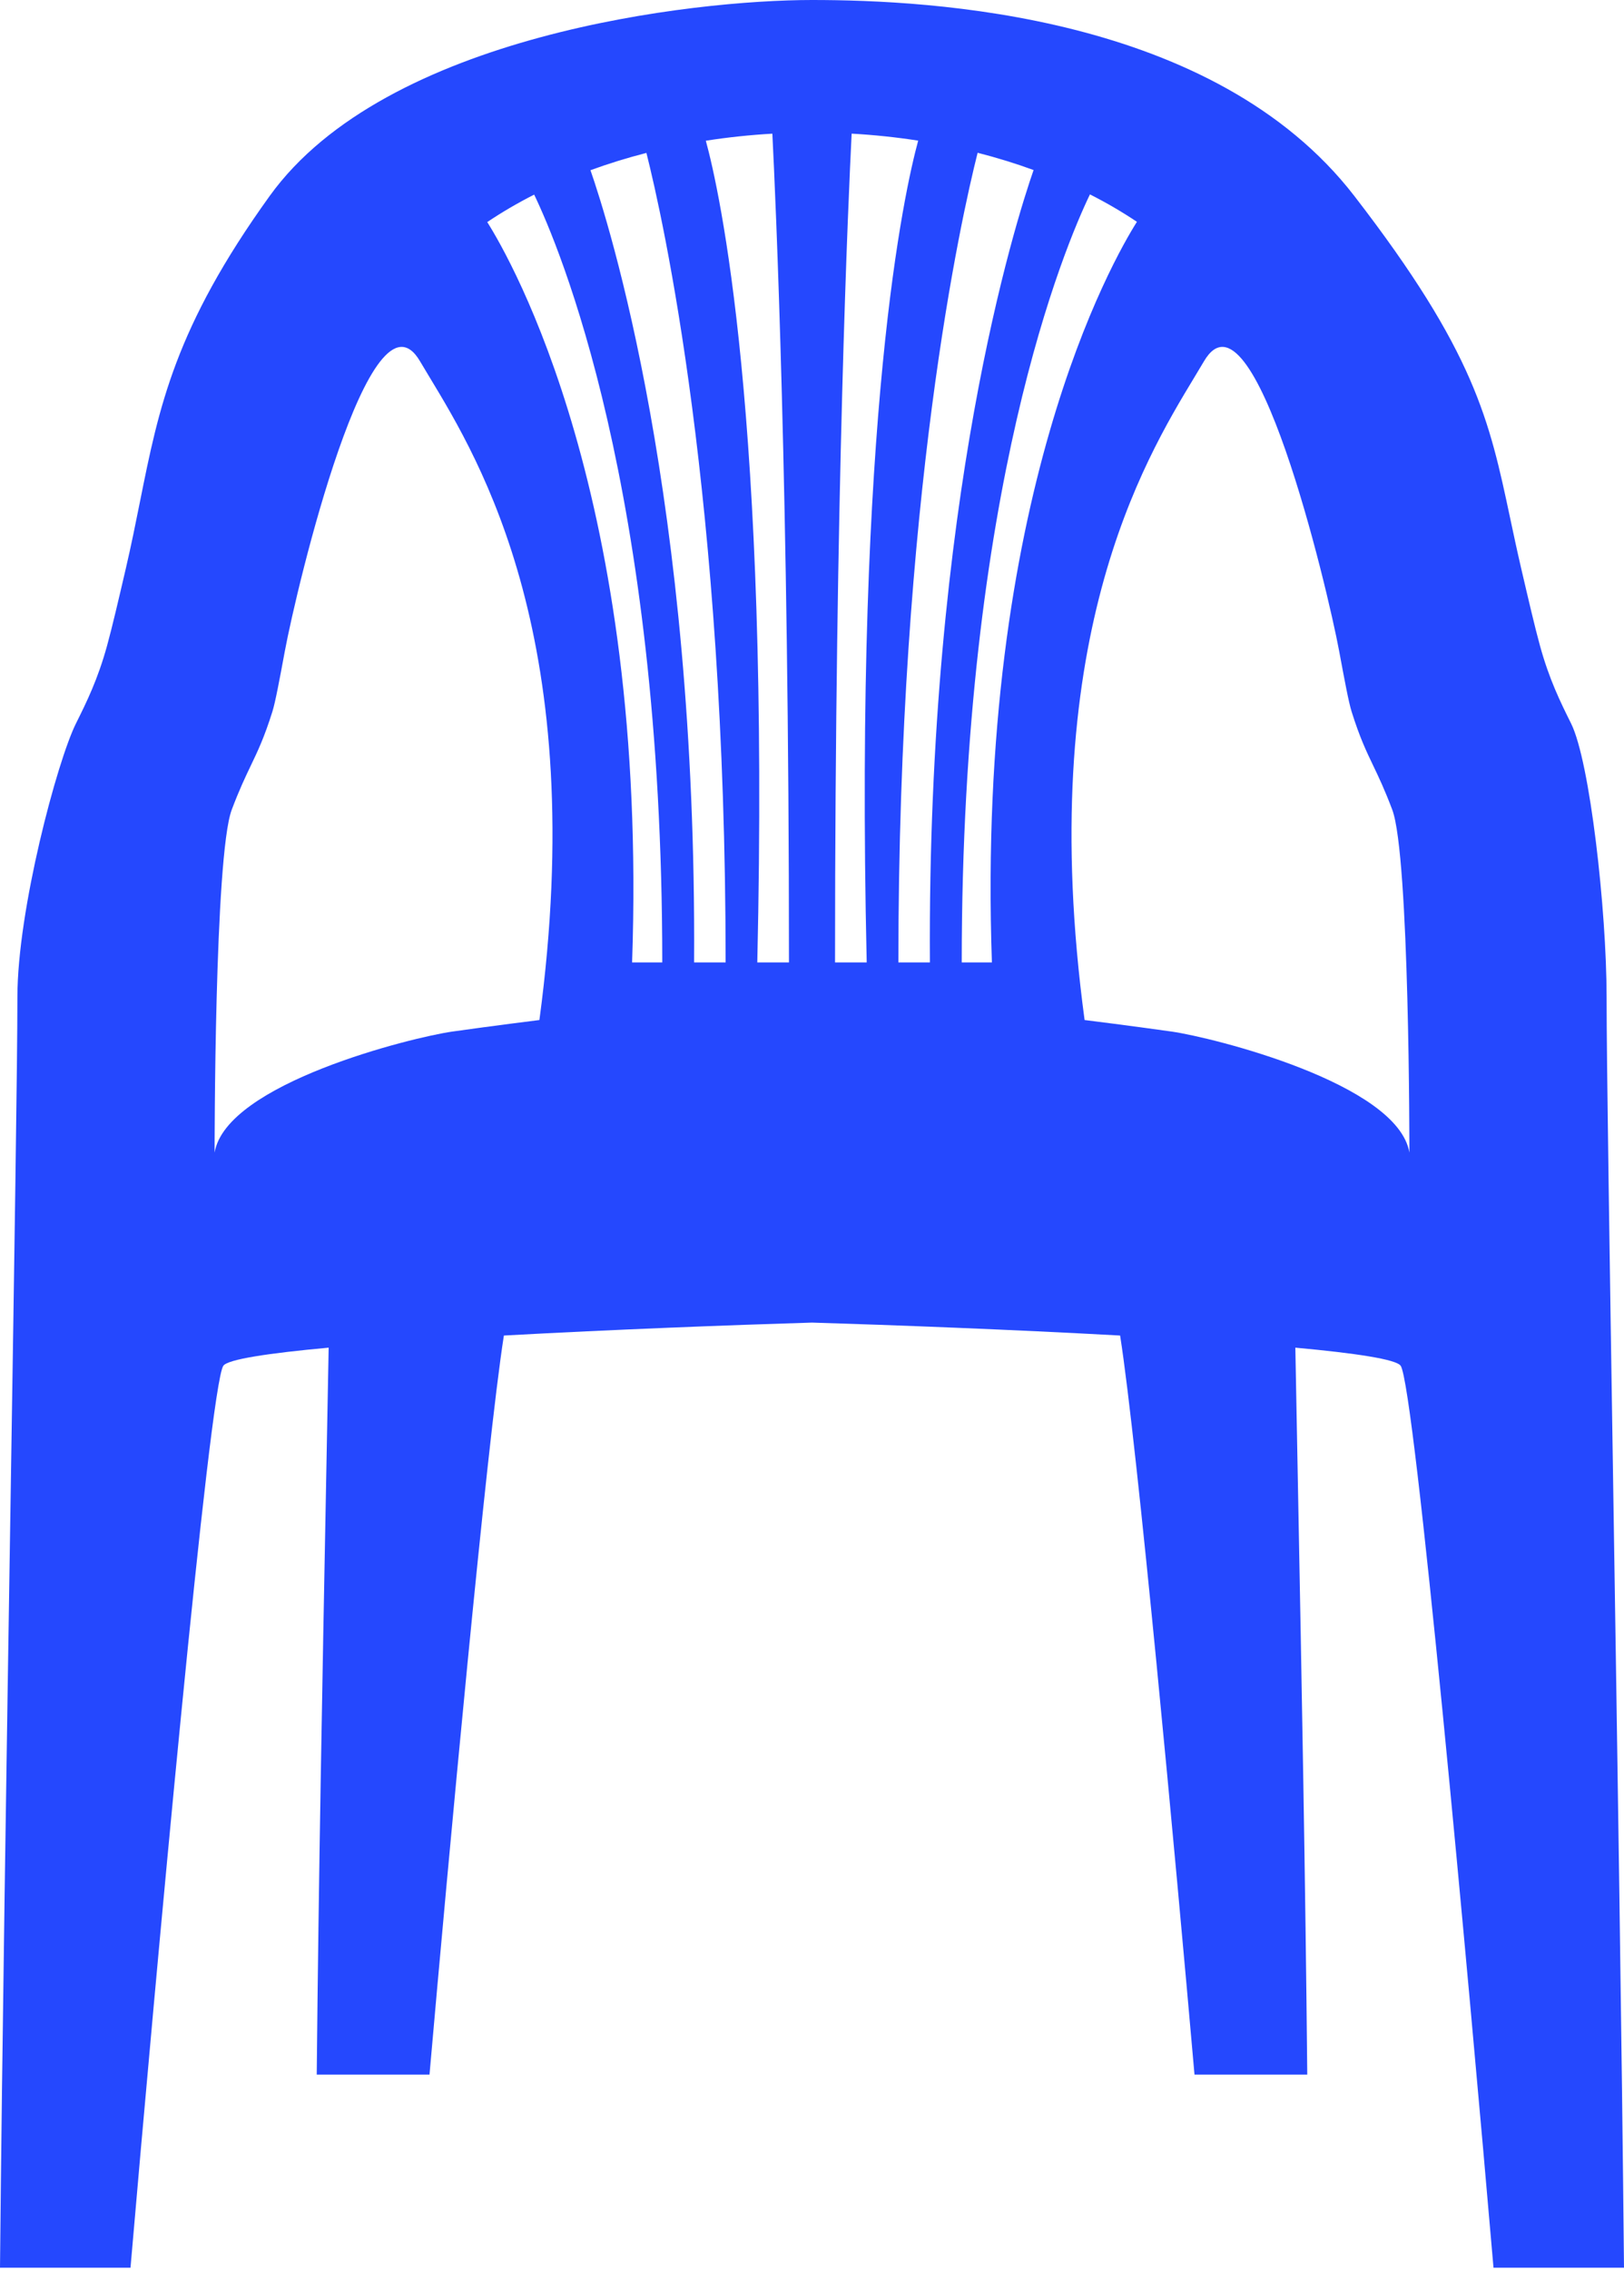 <svg width="320" height="447" viewBox="0 0 320 447" fill="none" xmlns="http://www.w3.org/2000/svg">
<path fill-rule="evenodd" clip-rule="evenodd" d="M160 0C136.571 0 76.028 6.809 53.143 38.582C34.444 64.542 31.326 80.095 27.575 98.809C26.735 102.999 25.864 107.347 24.778 112.006C23.328 118.229 22.12 123.416 21.11 127.092C19.263 133.819 17.047 138.275 14.965 142.461C11.252 149.926 3.429 179.225 3.429 196.312C3.429 208.985 2.826 247.71 2.113 293.614L2.112 293.625C1.324 344.313 0.4 403.751 0 446.525H25.714C30.667 389.031 41.257 273.021 44 268.936C44.862 267.652 52.932 266.447 64.76 265.362C64.59 274.535 64.416 283.707 64.242 292.879C63.51 331.421 62.778 369.963 62.411 408.511H84.63C88.39 365.631 95.911 284.407 99.289 262.974C120.699 261.799 143.877 260.913 160 260.426C176.123 260.913 199.301 261.799 220.711 262.974C224.089 284.407 231.61 365.631 235.37 408.511H257.589C257.222 369.964 256.49 331.431 255.758 292.895C255.584 283.718 255.41 274.54 255.24 265.362C267.068 266.447 275.138 267.652 276 268.936C278.743 273.021 289.333 389.031 294.286 446.525H320C319.6 403.76 318.676 344.338 317.888 293.656L317.888 293.65V293.648L317.888 293.614C317.174 247.71 316.571 208.985 316.571 196.312C316.571 179.225 313.287 149.926 309.574 142.46C307.492 138.275 305.276 133.818 303.429 127.092C302.419 123.415 301.21 118.229 299.76 112.005C298.935 108.462 298.237 105.176 297.572 102.047C293.459 82.684 290.627 69.354 266.857 38.582C239.246 2.837 183.429 0 160 0ZM84.641 74.268C94.644 90.796 116.291 126.561 106.286 200.851C106.286 200.851 97.143 201.986 89.143 203.121C81.143 204.255 44.571 213.333 42.286 226.95C42.286 226.95 42.237 168.511 45.666 159.433C47.174 155.44 48.35 152.984 49.438 150.713C50.823 147.82 52.065 145.227 53.666 140.142C54.256 138.267 55.041 134.046 56.116 128.263C58.483 115.534 73.036 54.564 82.767 71.144C83.328 72.1 83.957 73.139 84.641 74.268ZM235.359 74.268C225.356 90.796 203.709 126.562 213.714 200.851C213.714 200.851 222.857 201.986 230.857 203.121C238.857 204.255 275.429 213.333 277.714 226.95C277.714 226.95 277.763 168.511 274.334 159.433C272.826 155.439 271.65 152.983 270.562 150.712C269.176 147.819 267.935 145.227 266.334 140.142C265.744 138.268 264.96 134.049 263.885 128.269L263.885 128.266L263.884 128.263C261.517 115.534 246.964 54.564 237.233 71.144C236.672 72.1 236.043 73.139 235.359 74.268ZM167.813 26.315C172.287 26.565 176.666 27.03 180.926 27.692C178.272 37.383 168.315 81.418 170.78 189.504H164.539C164.539 96.622 167.189 38.671 167.813 26.315ZM203.663 33.481C200.131 32.192 196.448 31.055 192.636 30.083C189.423 42.804 177.021 97.842 177.021 189.504H183.231C182.683 98.244 200.194 43.43 203.663 33.481ZM224.023 43.677C221.139 41.742 218.046 39.937 214.768 38.278C209.975 48.209 189.504 96.097 189.504 189.504H195.449C192.274 97.942 219.415 50.96 224.023 43.677ZM152.188 26.321C147.715 26.575 143.337 27.043 139.079 27.709C141.739 37.433 151.683 81.479 149.22 189.504H155.461C155.461 96.638 152.812 38.69 152.188 26.321ZM116.349 33.516C119.88 32.224 123.561 31.084 127.371 30.109C130.594 42.88 142.979 97.905 142.979 189.504H136.769C137.316 98.352 119.847 43.56 116.349 33.516ZM105.254 38.322C101.979 39.984 98.89 41.791 96.01 43.728C100.711 51.179 127.719 98.155 124.551 189.504H130.497C130.497 96.236 110.086 48.351 105.254 38.322Z" fill="#2548FE"/>
</svg>
